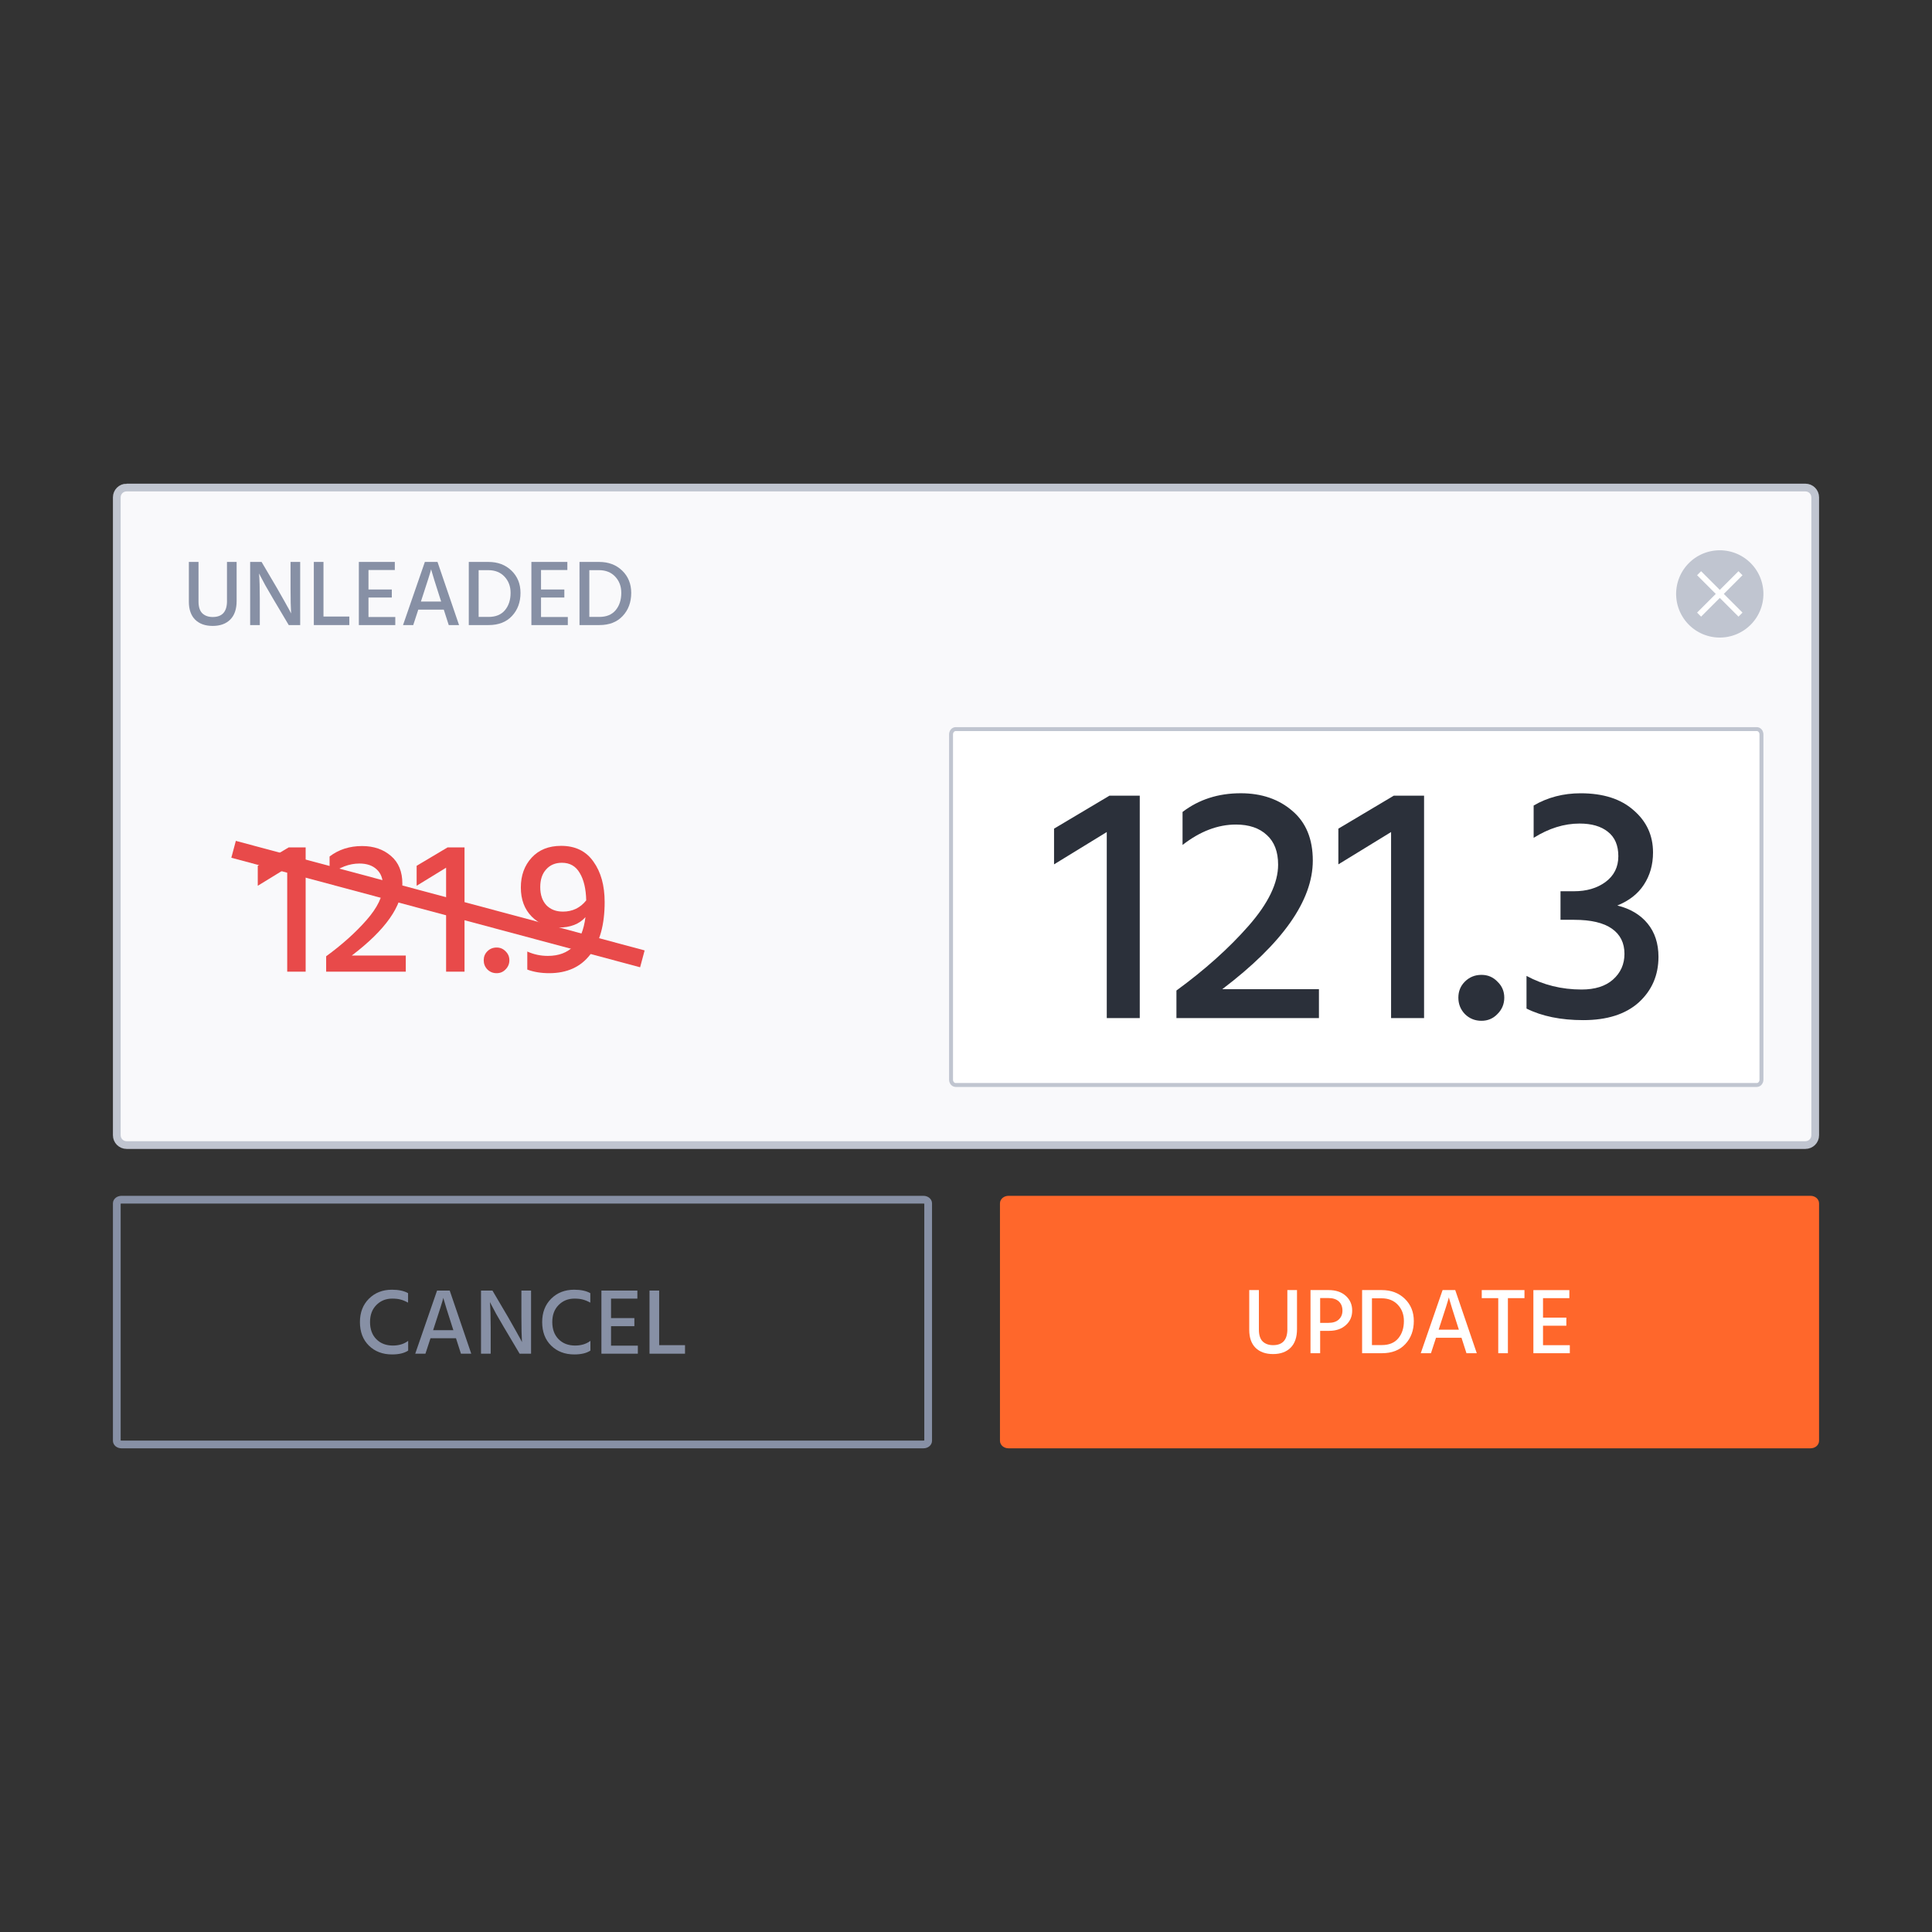 <?xml version="1.0" encoding="UTF-8" standalone="no"?>
<!-- Created with Inkscape (http://www.inkscape.org/) -->

<svg
   xmlns:dc="http://purl.org/dc/elements/1.1/"
   xmlns:cc="http://creativecommons.org/ns#"
   xmlns:rdf="http://www.w3.org/1999/02/22-rdf-syntax-ns#"
   xmlns:svg="http://www.w3.org/2000/svg"
   xmlns="http://www.w3.org/2000/svg"
   xmlns:sodipodi="http://sodipodi.sourceforge.net/DTD/sodipodi-0.dtd"
   xmlns:inkscape="http://www.inkscape.org/namespaces/inkscape"
   width="500"
   height="500"
   viewBox="0 0 132.292 132.292"
   version="1.1"
   id="svg8"
   inkscape:version="0.92.3 (2405546, 2018-03-11)"
   sodipodi:docname="Update-Price.svg">
  <rect x="0" y="0" width="132.292" height="132.292" fill="#333333" stroke="none"/>
  <defs
     id="defs2" />
  <sodipodi:namedview
     id="base"
     pagecolor="#ffffff"
     bordercolor="#666666"
     borderopacity="1.0"
     inkscape:pageopacity="0.0"
     inkscape:pageshadow="2"
     inkscape:zoom="0.57902588"
     inkscape:cx="95.292423"
     inkscape:cy="390.65166"
     inkscape:document-units="mm"
     inkscape:current-layer="layer1"
     showgrid="false"
     units="px"
     showguides="false"
     inkscape:window-width="1280"
     inkscape:window-height="666"
     inkscape:window-x="-8"
     inkscape:window-y="-8"
     inkscape:window-maximized="1" />
  <g
     inkscape:label="Layer 1"
     inkscape:groupmode="layer"
     id="layer1"
     transform="translate(0,-164.709)">
    <path
       inkscape:connector-curvature="0"
       id="path888"
       d="M 8.669,198.093 H 123.623 c 0.372,0 0.672,0.3 0.672,0.672 v 43.679 c 0,0.372 -0.3,0.672 -0.672,0.672 H 8.669 c -0.372,0 -0.672,-0.3 -0.672,-0.672 v -43.679 c 0,-0.372 0.3,-0.672 0.672,-0.672 z"
       style="opacity:1;fill:#f9f9fb;fill-opacity:1;stroke:#c0c5d0;stroke-width:0.529;stroke-linecap:square;stroke-linejoin:miter;stroke-miterlimit:4;stroke-dasharray:none;stroke-dashoffset:0;stroke-opacity:1;paint-order:stroke fill markers" />
    <path
       style="opacity:1;fill:#ffffff;fill-opacity:1;stroke:#c0c5d0;stroke-width:0.269;stroke-linecap:square;stroke-linejoin:miter;stroke-miterlimit:4;stroke-dasharray:none;stroke-dashoffset:0;stroke-opacity:1;paint-order:stroke fill markers"
       d="m 65.443,214.633 h 54.85 c 0.178,0 0.321,0.162 0.321,0.364 v 23.641 c 0,0.202 -0.143,0.364 -0.321,0.364 H 65.443 c -0.178,0 -0.321,-0.162 -0.321,-0.364 v -23.641 c 0,-0.202 0.143,-0.364 0.321,-0.364 z"
       id="path927"
       inkscape:connector-curvature="0" />
    <g
       aria-label="121.3"
       style="font-style:normal;font-variant:normal;font-weight:normal;font-stretch:normal;font-size:23.288px;line-height:1.25;font-family:Hind;-inkscape-font-specification:'Hind, Normal';font-variant-ligatures:normal;font-variant-caps:normal;font-variant-numeric:normal;font-feature-settings:normal;text-align:start;letter-spacing:0px;word-spacing:0px;writing-mode:lr-tb;text-anchor:start;fill:#2b303a;fill-opacity:1;stroke:none;stroke-width:1.248"
       id="text896">
      <path
         d="m 72.175,223.895 v -2.445 l 3.796,-2.259 h 2.073 v 15.23 h -2.259 v -12.739 z"
         style="font-style:normal;font-variant:normal;font-weight:500;font-stretch:normal;font-family:Hind;-inkscape-font-specification:'Hind Medium';fill:#2b303a;fill-opacity:1;stroke-width:1.248"
         id="path1002" />
      <path
         d="m 83.699,232.441 h 6.614 v 1.979 h -9.758 v -1.886 q 2.934,-2.142 4.937,-4.425 2.026,-2.306 2.026,-4.192 0,-1.327 -0.769,-2.026 -0.769,-0.722 -2.119,-0.722 -1.863,0 -3.656,1.397 v -2.259 q 1.677,-1.281 3.982,-1.281 2.142,0 3.54,1.211 1.397,1.188 1.397,3.4 0,4.099 -6.195,8.803 z"
         style="font-style:normal;font-variant:normal;font-weight:500;font-stretch:normal;font-family:Hind;-inkscape-font-specification:'Hind Medium';fill:#2b303a;fill-opacity:1;stroke-width:1.248"
         id="path1004" />
      <path
         d="m 91.643,223.895 v -2.445 l 3.796,-2.259 h 2.073 v 15.23 h -2.259 v -12.739 z"
         style="font-style:normal;font-variant:normal;font-weight:500;font-stretch:normal;font-family:Hind;-inkscape-font-specification:'Hind Medium';fill:#2b303a;fill-opacity:1;stroke-width:1.248"
         id="path1006" />
      <path
         d="m 100.302,234.141 q -0.442,-0.466 -0.442,-1.118 0,-0.652 0.442,-1.095 0.466,-0.466 1.141,-0.466 0.652,0 1.095,0.466 0.466,0.442 0.466,1.095 0,0.652 -0.466,1.118 -0.442,0.466 -1.095,0.466 -0.675,0 -1.141,-0.466 z"
         style="font-style:normal;font-variant:normal;font-weight:500;font-stretch:normal;font-family:Hind;-inkscape-font-specification:'Hind Medium';fill:#2b303a;fill-opacity:1;stroke-width:1.248"
         id="path1008" />
      <path
         d="m 105.015,222.078 v -2.212 q 1.444,-0.838 3.214,-0.838 2.329,0 3.633,1.164 1.327,1.141 1.327,2.888 0,1.258 -0.629,2.212 -0.605,0.932 -1.816,1.421 1.327,0.326 2.073,1.234 0.745,0.908 0.745,2.282 0,1.886 -1.351,3.121 -1.351,1.211 -3.796,1.211 -2.306,0 -3.889,-0.792 v -2.236 q 1.723,0.932 3.773,0.932 1.374,0 2.142,-0.675 0.792,-0.699 0.792,-1.77 0,-1.118 -0.862,-1.723 -0.862,-0.605 -2.585,-0.605 h -0.932 v -1.956 h 0.932 q 1.281,0 2.143,-0.629 0.885,-0.652 0.885,-1.77 0,-1.118 -0.722,-1.677 -0.699,-0.559 -1.933,-0.559 -1.584,0 -3.144,0.978 z"
         style="font-style:normal;font-variant:normal;font-weight:500;font-stretch:normal;font-family:Hind;-inkscape-font-specification:'Hind Medium';fill:#2b303a;fill-opacity:1;stroke-width:1.248"
         id="path1010" />
    </g>
    <g
       aria-label="121.9"
       style="font-style:normal;font-variant:normal;font-weight:normal;font-stretch:normal;font-size:13.014px;line-height:1.25;font-family:Hind;-inkscape-font-specification:'Hind, Normal';font-variant-ligatures:normal;font-variant-caps:normal;font-variant-numeric:normal;font-feature-settings:normal;text-align:start;letter-spacing:0px;word-spacing:0px;writing-mode:lr-tb;text-anchor:start;fill:#e84a4a;fill-opacity:1;stroke:none;stroke-width:0.697"
       id="text892">
      <path
         d="m 17.65,225.361 v -1.367 l 2.121,-1.262 h 1.158 v 8.511 h -1.262 v -7.119 z"
         style="font-style:normal;font-variant:normal;font-weight:500;font-stretch:normal;font-family:Hind;-inkscape-font-specification:'Hind Medium';fill:#e84a4a;fill-opacity:1;stroke-width:0.697"
         id="path1014" />
      <path
         d="m 24.09,230.137 h 3.696 v 1.106 h -5.453 v -1.054 q 1.64,-1.197 2.759,-2.473 1.132,-1.288 1.132,-2.343 0,-0.742 -0.429,-1.132 -0.429,-0.403 -1.184,-0.403 -1.041,0 -2.043,0.781 v -1.262 q 0.937,-0.716 2.225,-0.716 1.197,0 1.978,0.677 0.781,0.664 0.781,1.9 0,2.291 -3.462,4.919 z"
         style="font-style:normal;font-variant:normal;font-weight:500;font-stretch:normal;font-family:Hind;-inkscape-font-specification:'Hind Medium';fill:#e84a4a;fill-opacity:1;stroke-width:0.697"
         id="path1016" />
      <path
         d="m 28.529,225.361 v -1.367 l 2.121,-1.262 h 1.158 v 8.511 h -1.262 v -7.119 z"
         style="font-style:normal;font-variant:normal;font-weight:500;font-stretch:normal;font-family:Hind;-inkscape-font-specification:'Hind Medium';fill:#e84a4a;fill-opacity:1;stroke-width:0.697"
         id="path1018" />
      <path
         d="m 33.369,231.087 q -0.247,-0.26 -0.247,-0.625 0,-0.364 0.247,-0.612 0.26,-0.26 0.638,-0.26 0.364,0 0.612,0.26 0.26,0.247 0.26,0.612 0,0.364 -0.26,0.625 -0.247,0.26 -0.612,0.26 -0.377,0 -0.638,-0.26 z"
         style="font-style:normal;font-variant:normal;font-weight:500;font-stretch:normal;font-family:Hind;-inkscape-font-specification:'Hind Medium';fill:#e84a4a;fill-opacity:1;stroke-width:0.697"
         id="path1020" />
      <path
         d="m 38.54,227.131 q 0.989,0 1.601,-0.768 -0.026,-1.184 -0.442,-1.874 -0.403,-0.703 -1.223,-0.703 -0.677,0 -1.08,0.456 -0.403,0.442 -0.403,1.21 0,0.781 0.416,1.236 0.429,0.442 1.132,0.442 z m -2.434,3.969 v -1.236 q 0.664,0.299 1.406,0.299 2.238,0 2.577,-2.655 -0.625,0.716 -1.861,0.716 -1.067,0 -1.822,-0.755 -0.742,-0.755 -0.742,-1.991 0,-1.236 0.742,-2.043 0.742,-0.807 2.017,-0.807 1.458,0 2.212,1.08 0.768,1.067 0.768,2.772 0,2.317 -0.989,3.592 -0.976,1.275 -2.811,1.275 -0.833,0 -1.497,-0.247 z"
         style="font-style:normal;font-variant:normal;font-weight:500;font-stretch:normal;font-family:Hind;-inkscape-font-specification:'Hind Medium';fill:#e84a4a;fill-opacity:1;stroke-width:0.697"
         id="path1022" />
    </g>
    <path
       transform="rotate(15)"
       style="opacity:1;fill:#e84a4a;fill-opacity:1;stroke:none;stroke-width:0.871;stroke-linecap:round;stroke-linejoin:bevel;stroke-miterlimit:4;stroke-dasharray:none;stroke-dashoffset:7.74;stroke-opacity:1;paint-order:stroke fill markers"
       d="m 73.131,210.533 h 28.979 v 1.196 H 73.131 Z"
       id="rect898" />
    <g
       aria-label="UNLEADED"
       style="font-style:normal;font-variant:normal;font-weight:normal;font-stretch:normal;font-size:6.415px;line-height:1.25;font-family:Hind;-inkscape-font-specification:'Hind, Normal';font-variant-ligatures:normal;font-variant-caps:normal;font-variant-numeric:normal;font-feature-settings:normal;text-align:start;letter-spacing:0px;word-spacing:0px;writing-mode:lr-tb;text-anchor:start;fill:#8790a5;fill-opacity:1;stroke:none;stroke-width:0.344"
       id="text902">
      <path
         d="m 15.542,205.868 v -2.681 h 0.661 v 2.668 q 0,0.84 -0.436,1.277 -0.436,0.436 -1.206,0.436 -0.757,0 -1.193,-0.423 -0.436,-0.43 -0.436,-1.238 v -2.72 h 0.661 v 2.713 q 0,0.552 0.263,0.808 0.269,0.25 0.706,0.25 0.981,0 0.981,-1.09 z"
         style="font-style:normal;font-variant:normal;font-weight:500;font-stretch:normal;font-family:Hind;-inkscape-font-specification:'Hind Medium';fill:#8790a5;fill-opacity:1;stroke-width:0.344"
         id="path1025" />
      <path
         d="m 17.129,207.51 v -4.323 h 0.783 l 1.065,1.809 q 0.295,0.507 0.532,0.937 0.244,0.43 0.334,0.603 l 0.09,0.18 q -0.038,-0.584 -0.038,-1.713 v -1.815 H 20.555 v 4.323 h -0.783 l -1.071,-1.803 q -0.289,-0.488 -0.532,-0.917 -0.237,-0.436 -0.334,-0.629 l -0.096,-0.186 q 0.051,0.641 0.051,1.726 v 1.809 z"
         style="font-style:normal;font-variant:normal;font-weight:500;font-stretch:normal;font-family:Hind;-inkscape-font-specification:'Hind Medium';fill:#8790a5;fill-opacity:1;stroke-width:0.344"
         id="path1027" />
      <path
         d="m 22.15,206.926 h 1.77 v 0.584 h -2.431 v -4.323 h 0.661 z"
         style="font-style:normal;font-variant:normal;font-weight:500;font-stretch:normal;font-family:Hind;-inkscape-font-specification:'Hind Medium';fill:#8790a5;fill-opacity:1;stroke-width:0.344"
         id="path1029" />
      <path
         d="m 25.232,206.958 h 1.835 v 0.552 h -2.495 v -4.323 h 2.463 v 0.552 h -1.803 v 1.334 h 1.597 v 0.552 h -1.597 z"
         style="font-style:normal;font-variant:normal;font-weight:500;font-stretch:normal;font-family:Hind;-inkscape-font-specification:'Hind Medium';fill:#8790a5;fill-opacity:1;stroke-width:0.344"
         id="path1031" />
      <path
         d="m 28.822,205.9 h 1.386 l -0.071,-0.218 q -0.244,-0.757 -0.398,-1.251 -0.154,-0.5 -0.186,-0.622 l -0.032,-0.122 q -0.071,0.301 -0.629,1.995 z m 1.905,1.61 -0.34,-1.058 h -1.745 l -0.346,1.058 h -0.699 l 1.495,-4.323 h 0.866 l 1.475,4.323 z"
         style="font-style:normal;font-variant:normal;font-weight:500;font-stretch:normal;font-family:Hind;-inkscape-font-specification:'Hind Medium';fill:#8790a5;fill-opacity:1;stroke-width:0.344"
         id="path1033" />
      <path
         d="m 32.774,206.952 h 0.68 q 0.738,0 1.123,-0.462 0.385,-0.462 0.385,-1.187 0,-0.667 -0.417,-1.11 -0.417,-0.443 -1.11,-0.443 h -0.661 z m -0.674,-3.765 h 1.347 q 0.962,0 1.578,0.597 0.616,0.597 0.616,1.52 0,0.962 -0.584,1.584 -0.577,0.622 -1.597,0.622 h -1.36 z"
         style="font-style:normal;font-variant:normal;font-weight:500;font-stretch:normal;font-family:Hind;-inkscape-font-specification:'Hind Medium';fill:#8790a5;fill-opacity:1;stroke-width:0.344"
         id="path1035" />
      <path
         d="m 37.046,206.958 h 1.835 v 0.552 h -2.495 v -4.323 h 2.463 v 0.552 h -1.803 v 1.334 h 1.597 v 0.552 h -1.597 z"
         style="font-style:normal;font-variant:normal;font-weight:500;font-stretch:normal;font-family:Hind;-inkscape-font-specification:'Hind Medium';fill:#8790a5;fill-opacity:1;stroke-width:0.344"
         id="path1037" />
      <path
         d="m 40.354,206.952 h 0.68 q 0.738,0 1.123,-0.462 0.385,-0.462 0.385,-1.187 0,-0.667 -0.417,-1.11 -0.417,-0.443 -1.11,-0.443 h -0.661 z m -0.674,-3.765 H 41.028 q 0.962,0 1.578,0.597 0.616,0.597 0.616,1.52 0,0.962 -0.584,1.584 -0.577,0.622 -1.597,0.622 h -1.36 z"
         style="font-style:normal;font-variant:normal;font-weight:500;font-stretch:normal;font-family:Hind;-inkscape-font-specification:'Hind Medium';fill:#8790a5;fill-opacity:1;stroke-width:0.344"
         id="path1039" />
    </g>
    <path
       style="opacity:1;fill:none;fill-opacity:1;stroke:#8790a5;stroke-width:0.529;stroke-linecap:square;stroke-linejoin:miter;stroke-miterlimit:4;stroke-dasharray:none;stroke-dashoffset:0;stroke-opacity:1;paint-order:stroke fill markers"
       d="m 8.318,246.857 h 54.916 c 0.178,0 0.321,0.112 0.321,0.25 v 16.259 c 0,0.139 -0.143,0.25 -0.321,0.25 H 8.318 c -0.178,0 -0.321,-0.112 -0.321,-0.25 v -16.259 c 0,-0.139 0.143,-0.25 0.321,-0.25 z"
       id="path929"
       inkscape:connector-curvature="0" />
    <path
       inkscape:connector-curvature="0"
       id="path931"
       d="m 69.057,246.857 h 54.916 c 0.178,0 0.321,0.112 0.321,0.25 v 16.259 c 0,0.139 -0.143,0.25 -0.321,0.25 H 69.057 c -0.178,0 -0.321,-0.112 -0.321,-0.25 v -16.259 c 0,-0.139 0.143,-0.25 0.321,-0.25 z"
       style="opacity:1;fill:#ff672b;fill-opacity:1;stroke:#ff672b;stroke-width:0.529;stroke-linecap:square;stroke-linejoin:miter;stroke-miterlimit:4;stroke-dasharray:none;stroke-dashoffset:0;stroke-opacity:1;paint-order:stroke fill markers" />
    <g
       aria-label="CANCEL"
       style="font-style:normal;font-variant:normal;font-weight:normal;font-stretch:normal;font-size:6.415px;line-height:1.25;font-family:Hind;-inkscape-font-specification:'Hind, Normal';font-variant-ligatures:normal;font-variant-caps:normal;font-variant-numeric:normal;font-feature-settings:normal;text-align:start;letter-spacing:0px;word-spacing:0px;writing-mode:lr-tb;text-anchor:start;fill:#8790a5;fill-opacity:1;stroke:none;stroke-width:0.344"
       id="text935">
      <path
         d="m 27.942,253.258 v 0.648 q -0.282,-0.154 -0.513,-0.212 -0.225,-0.064 -0.577,-0.064 -0.648,0 -1.084,0.443 -0.43,0.436 -0.43,1.161 0,0.738 0.43,1.174 0.43,0.436 1.135,0.436 0.622,0 1.046,-0.321 v 0.667 q -0.398,0.263 -1.103,0.263 -0.969,0 -1.584,-0.603 -0.616,-0.603 -0.616,-1.616 0,-0.981 0.616,-1.597 0.622,-0.616 1.572,-0.616 0.693,0 1.11,0.237 z"
         style="font-style:normal;font-variant:normal;font-weight:500;font-stretch:normal;font-family:Hind;-inkscape-font-specification:'Hind Medium';fill:#8790a5;fill-opacity:1;stroke-width:0.344"
         id="path1042" />
      <path
         d="m 29.658,255.792 h 1.386 l -0.071,-0.218 q -0.244,-0.757 -0.398,-1.251 -0.154,-0.5 -0.186,-0.622 l -0.032,-0.122 q -0.071,0.301 -0.629,1.995 z m 1.905,1.61 -0.34,-1.058 h -1.745 l -0.346,1.058 h -0.699 l 1.495,-4.323 h 0.866 l 1.475,4.323 z"
         style="font-style:normal;font-variant:normal;font-weight:500;font-stretch:normal;font-family:Hind;-inkscape-font-specification:'Hind Medium';fill:#8790a5;fill-opacity:1;stroke-width:0.344"
         id="path1044" />
      <path
         d="m 32.937,257.402 v -4.323 h 0.783 l 1.065,1.809 q 0.295,0.507 0.532,0.937 0.244,0.43 0.334,0.603 l 0.09,0.18 q -0.038,-0.584 -0.038,-1.713 v -1.815 h 0.661 v 4.323 h -0.783 l -1.071,-1.803 q -0.289,-0.488 -0.532,-0.917 -0.237,-0.436 -0.334,-0.629 l -0.096,-0.186 q 0.051,0.641 0.051,1.726 v 1.809 z"
         style="font-style:normal;font-variant:normal;font-weight:500;font-stretch:normal;font-family:Hind;-inkscape-font-specification:'Hind Medium';fill:#8790a5;fill-opacity:1;stroke-width:0.344"
         id="path1046" />
      <path
         d="m 40.421,253.258 v 0.648 q -0.282,-0.154 -0.513,-0.212 -0.225,-0.064 -0.577,-0.064 -0.648,0 -1.084,0.443 -0.43,0.436 -0.43,1.161 0,0.738 0.43,1.174 0.43,0.436 1.135,0.436 0.622,0 1.046,-0.321 v 0.667 q -0.398,0.263 -1.103,0.263 -0.969,0 -1.584,-0.603 -0.616,-0.603 -0.616,-1.616 0,-0.981 0.616,-1.597 0.622,-0.616 1.572,-0.616 0.693,0 1.11,0.237 z"
         style="font-style:normal;font-variant:normal;font-weight:500;font-stretch:normal;font-family:Hind;-inkscape-font-specification:'Hind Medium';fill:#8790a5;fill-opacity:1;stroke-width:0.344"
         id="path1048" />
      <path
         d="m 41.841,256.85 h 1.835 v 0.552 h -2.495 v -4.323 h 2.463 v 0.552 h -1.803 v 1.334 h 1.597 v 0.552 h -1.597 z"
         style="font-style:normal;font-variant:normal;font-weight:500;font-stretch:normal;font-family:Hind;-inkscape-font-specification:'Hind Medium';fill:#8790a5;fill-opacity:1;stroke-width:0.344"
         id="path1050" />
      <path
         d="m 45.136,256.818 h 1.77 v 0.584 h -2.431 v -4.323 h 0.661 z"
         style="font-style:normal;font-variant:normal;font-weight:500;font-stretch:normal;font-family:Hind;-inkscape-font-specification:'Hind Medium';fill:#8790a5;fill-opacity:1;stroke-width:0.344"
         id="path1052" />
    </g>
    <g
       aria-label="UPDATE"
       style="font-style:normal;font-variant:normal;font-weight:normal;font-stretch:normal;font-size:6.415px;line-height:1.25;font-family:Hind;-inkscape-font-specification:'Hind, Normal';font-variant-ligatures:normal;font-variant-caps:normal;font-variant-numeric:normal;font-feature-settings:normal;text-align:start;letter-spacing:0px;word-spacing:0px;writing-mode:lr-tb;text-anchor:start;fill:#ffffff;fill-opacity:1;stroke:none;stroke-width:0.344"
       id="text939">
      <path
         d="m 88.15,255.727 v -2.681 h 0.661 v 2.668 q 0,0.84 -0.436,1.277 -0.436,0.436 -1.206,0.436 -0.757,0 -1.193,-0.423 -0.436,-0.43 -0.436,-1.238 v -2.72 h 0.661 v 2.713 q 0,0.552 0.263,0.808 0.269,0.25 0.706,0.25 0.981,0 0.981,-1.09 z"
         style="font-style:normal;font-variant:normal;font-weight:500;font-stretch:normal;font-family:Hind;-inkscape-font-specification:'Hind Medium';fill:#ffffff;fill-opacity:1;stroke-width:0.344"
         id="path1055" />
      <path
         d="m 90.397,255.291 h 0.564 q 0.468,0 0.712,-0.231 0.25,-0.231 0.25,-0.609 0,-0.398 -0.25,-0.629 -0.25,-0.231 -0.725,-0.231 h -0.552 z m -0.661,-2.245 h 1.238 q 0.744,0 1.18,0.398 0.436,0.391 0.436,1.007 0,0.616 -0.443,1.001 -0.436,0.385 -1.135,0.385 h -0.616 v 1.533 h -0.661 z"
         style="font-style:normal;font-variant:normal;font-weight:500;font-stretch:normal;font-family:Hind;-inkscape-font-specification:'Hind Medium';fill:#ffffff;fill-opacity:1;stroke-width:0.344"
         id="path1057" />
      <path
         d="m 93.943,256.811 h 0.68 q 0.738,0 1.123,-0.462 0.385,-0.462 0.385,-1.187 0,-0.667 -0.417,-1.11 -0.417,-0.443 -1.11,-0.443 H 93.943 Z m -0.674,-3.765 h 1.347 q 0.962,0 1.578,0.597 0.616,0.597 0.616,1.52 0,0.962 -0.584,1.584 -0.577,0.622 -1.597,0.622 h -1.36 z"
         style="font-style:normal;font-variant:normal;font-weight:500;font-stretch:normal;font-family:Hind;-inkscape-font-specification:'Hind Medium';fill:#ffffff;fill-opacity:1;stroke-width:0.344"
         id="path1059" />
      <path
         d="m 98.51,255.759 h 1.386 l -0.071,-0.218 q -0.244,-0.757 -0.398,-1.251 -0.154,-0.5 -0.186,-0.622 l -0.032,-0.122 q -0.071,0.301 -0.629,1.995 z m 1.905,1.61 -0.34,-1.058 h -1.745 l -0.346,1.058 h -0.699 l 1.495,-4.323 h 0.866 l 1.475,4.323 z"
         style="font-style:normal;font-variant:normal;font-weight:500;font-stretch:normal;font-family:Hind;-inkscape-font-specification:'Hind Medium';fill:#ffffff;fill-opacity:1;stroke-width:0.344"
         id="path1061" />
      <path
         d="m 104.387,253.046 v 0.552 h -1.135 v 3.772 h -0.661 v -3.772 h -1.129 v -0.552 z"
         style="font-style:normal;font-variant:normal;font-weight:500;font-stretch:normal;font-family:Hind;-inkscape-font-specification:'Hind Medium';fill:#ffffff;fill-opacity:1;stroke-width:0.344"
         id="path1063" />
      <path
         d="m 105.657,256.818 h 1.835 v 0.552 h -2.495 v -4.323 h 2.463 v 0.552 h -1.803 v 1.334 h 1.597 v 0.552 h -1.597 z"
         style="font-style:normal;font-variant:normal;font-weight:500;font-stretch:normal;font-family:Hind;-inkscape-font-specification:'Hind Medium';fill:#ffffff;fill-opacity:1;stroke-width:0.344"
         id="path1065" />
    </g>
    <path
       style="opacity:1;fill:#c0c5d0;fill-opacity:1;stroke:none;stroke-width:0.687;stroke-linecap:round;stroke-linejoin:bevel;stroke-miterlimit:4;stroke-dasharray:none;stroke-dashoffset:7.74;stroke-opacity:1;paint-order:stroke fill markers"
       d="m 120.748,205.377 a 2.988,2.988 0 0 1 -2.988,2.988 2.988,2.988 0 0 1 -2.988,-2.988 2.988,2.988 0 0 1 2.988,-2.988 2.988,2.988 0 0 1 2.988,2.988 z"
       id="path986" />
    <path
       style="opacity:1;fill:#ffffff;fill-opacity:1;stroke:none;stroke-width:0.361;stroke-linecap:round;stroke-linejoin:bevel;stroke-miterlimit:4;stroke-dasharray:none;stroke-dashoffset:7.74;stroke-opacity:1;paint-order:stroke fill markers"
       d="m 119.041,203.822 -1.28,1.28 -1.28,-1.28 -0.275,0.275 1.28,1.28 -1.28,1.28 0.275,0.275 1.28,-1.28 1.28,1.28 0.275,-0.275 -1.28,-1.28 1.28,-1.28 z"
       id="rect988"
       inkscape:connector-curvature="0" />
  </g>
</svg>
